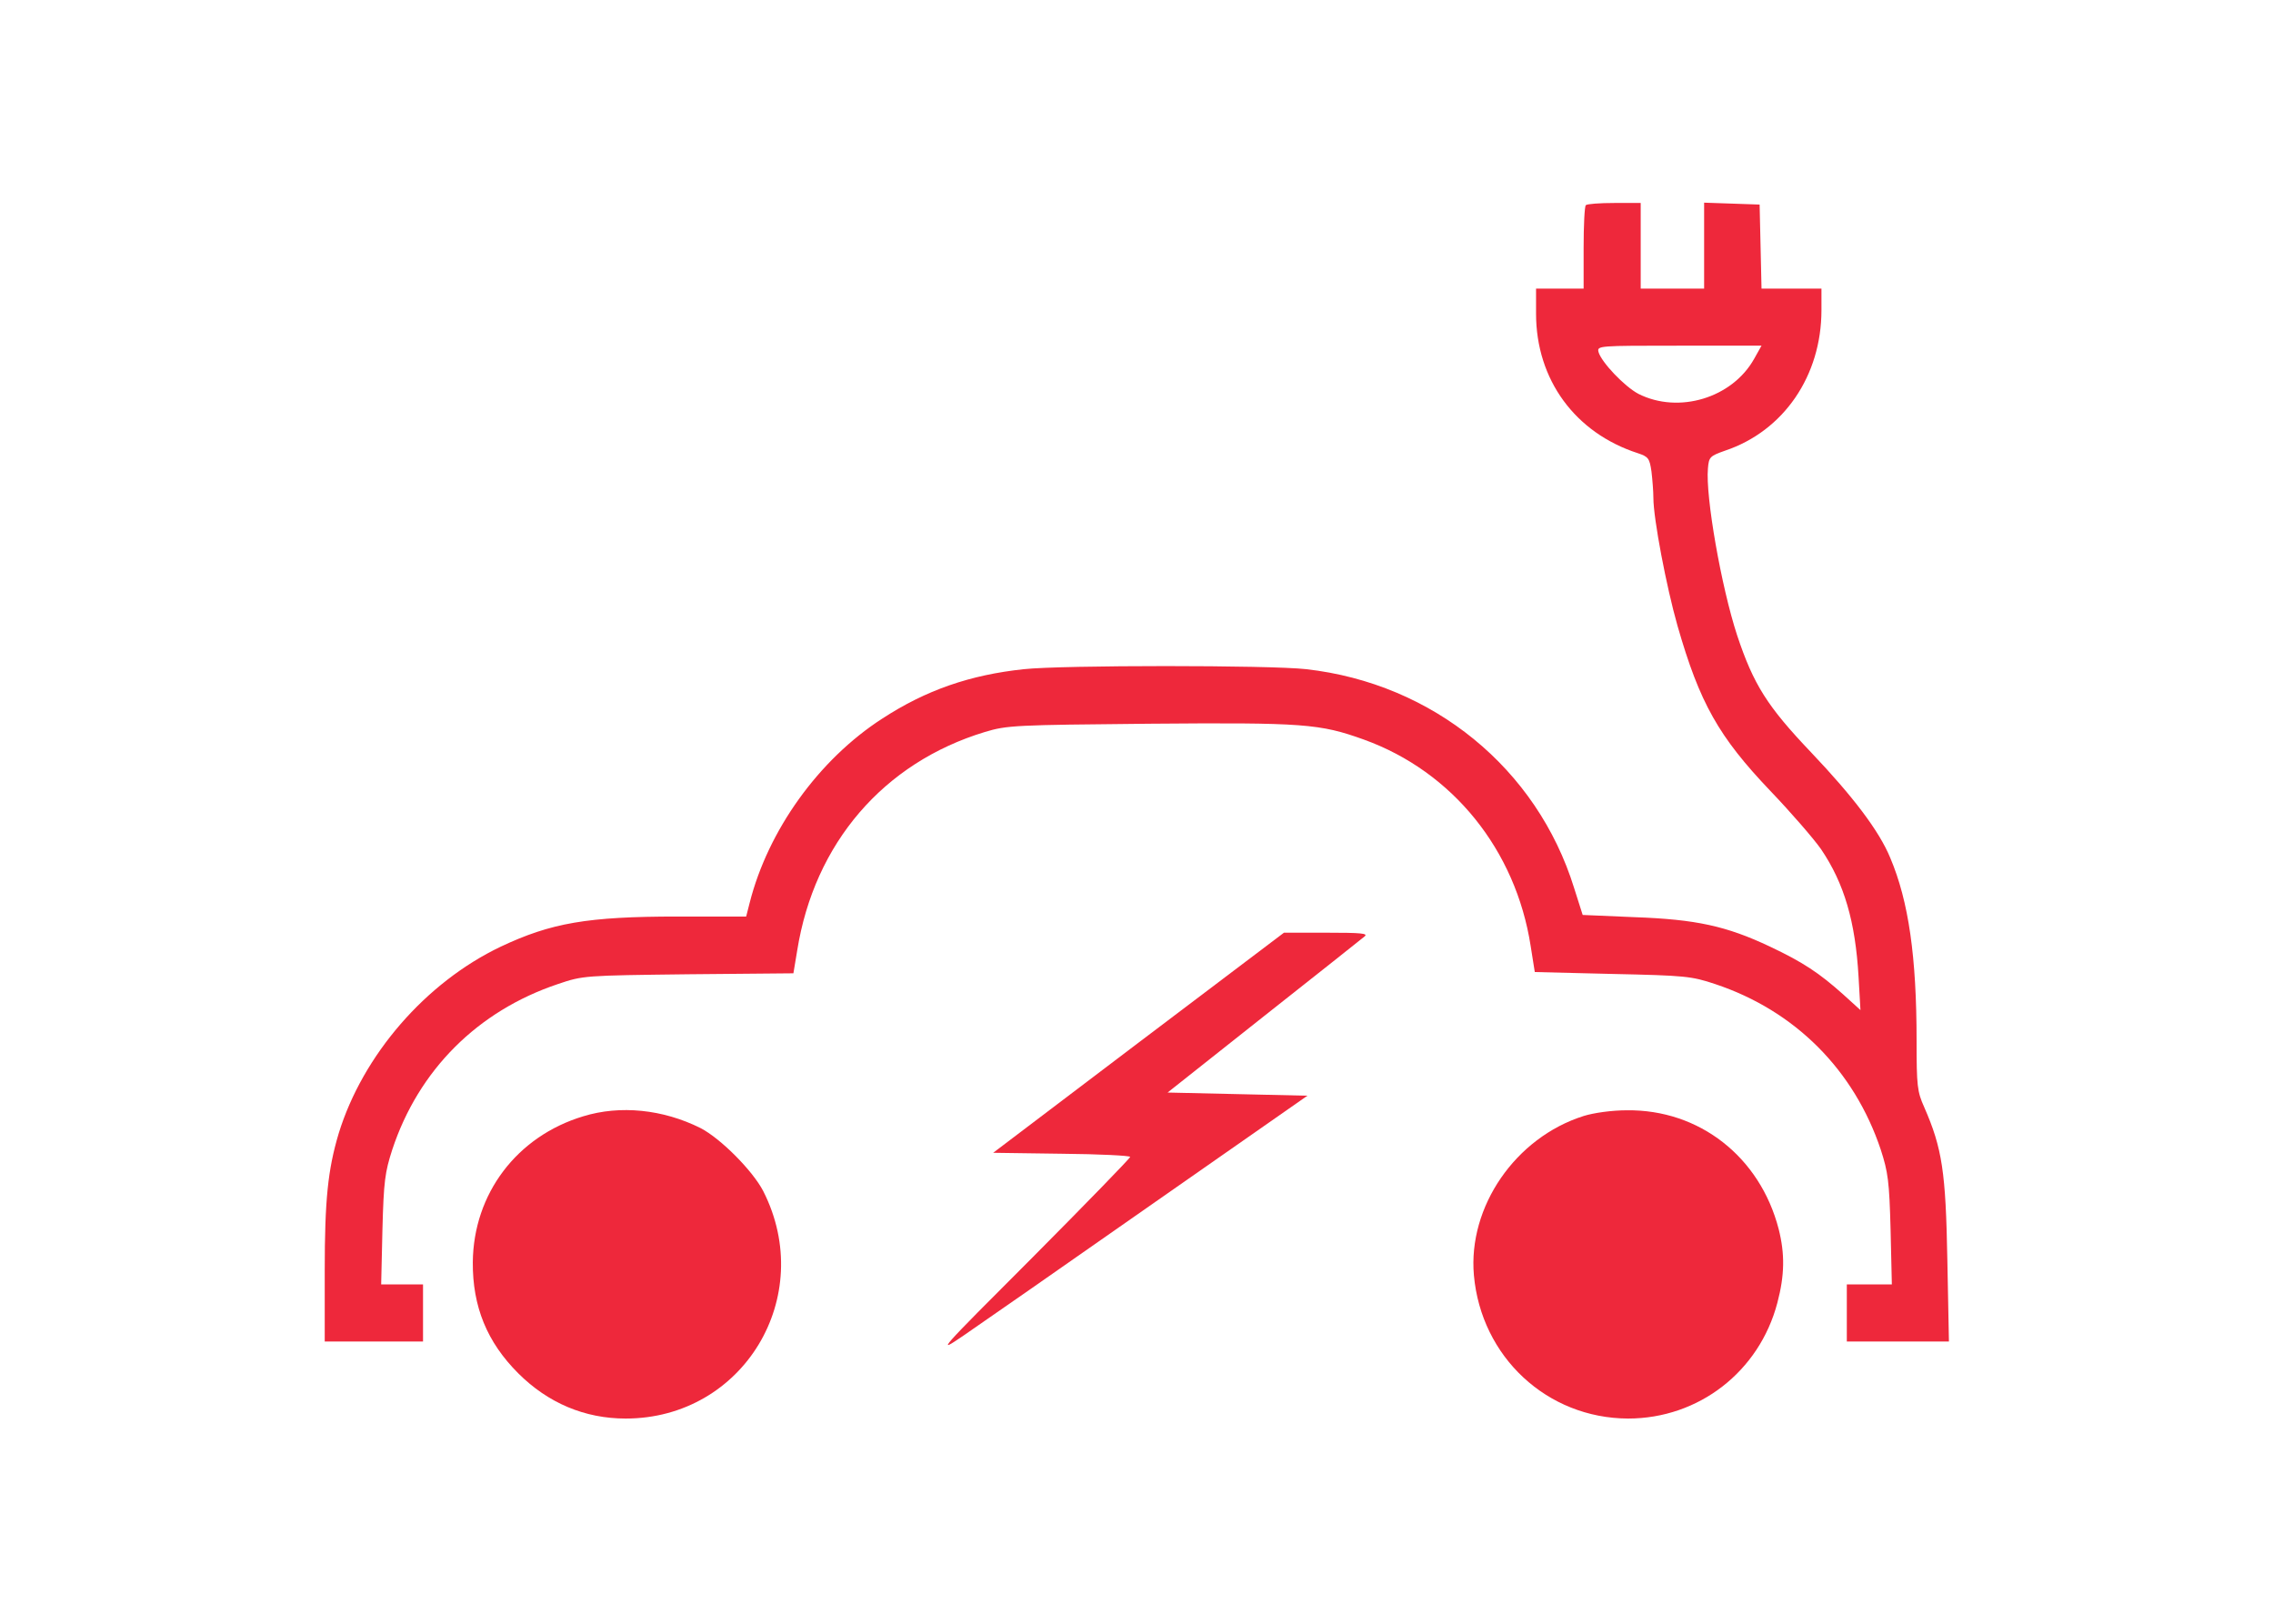 <?xml version="1.0" standalone="no"?>
<!DOCTYPE svg PUBLIC "-//W3C//DTD SVG 20010904//EN"
 "http://www.w3.org/TR/2001/REC-SVG-20010904/DTD/svg10.dtd">
<svg version="1.0" xmlns="http://www.w3.org/2000/svg"
 width="56px" height="40px" viewBox="0 0 512 512"
 preserveAspectRatio="xMidYMid meet">

<g transform="translate(0,512) scale(0.1,-0.1)"
fill="#ee283b" stroke="none">
<path d="M3977 4473 c-4 -3 -7 -64 -7 -135 l0 -128 -75 0 -75 0 0 -79 c0 -208
123 -376 321 -440 33 -11 37 -16 43 -58 3 -25 6 -63 6 -83 0 -65 41 -280 76
-403 70 -244 130 -350 293 -521 65 -68 137 -151 160 -184 73 -108 108 -228
118 -402 l6 -105 -54 49 c-76 68 -127 102 -233 152 -136 64 -231 85 -425 92
l-164 7 -27 85 c-117 377 -445 645 -845 690 -114 13 -770 13 -890 0 -170 -18
-309 -66 -447 -156 -200 -129 -360 -352 -418 -581 l-11 -43 -217 0 c-283 0
-398 -20 -557 -95 -237 -113 -435 -342 -511 -589 -34 -114 -44 -209 -44 -433
l0 -223 155 0 155 0 0 90 0 90 -66 0 -66 0 4 173 c4 152 8 181 31 252 83 251
269 437 522 522 80 27 82 27 412 31 l331 3 12 72 c54 338 272 592 592 689 70
21 93 22 518 26 488 4 538 0 677 -50 280 -101 479 -348 526 -651 l13 -82 244
-6 c231 -5 250 -7 325 -32 252 -84 438 -271 522 -522 23 -71 27 -100 31 -252
l4 -173 -71 0 -71 0 0 -90 0 -90 161 0 161 0 -5 258 c-5 276 -16 351 -73 481
-22 49 -24 67 -24 210 0 264 -25 439 -83 576 -35 85 -117 193 -250 333 -138
145 -181 213 -233 369 -50 153 -100 438 -92 526 3 36 6 39 54 56 185 62 304
236 304 443 l0 68 -95 0 -94 0 -3 133 -3 132 -87 3 -88 3 0 -136 0 -135 -100
0 -100 0 0 135 0 135 -83 0 c-46 0 -87 -3 -90 -7z m531 -484 c-69 -124 -238
-175 -365 -111 -44 23 -117 100 -126 132 -5 20 0 20 255 20 l259 0 -23 -41z"/>
<path d="M2566 1832 l-458 -347 216 -3 c119 -1 216 -6 216 -10 0 -4 -138 -146
-307 -316 -302 -302 -306 -307 -218 -247 50 34 314 218 587 409 l497 347 -220
5 -221 5 303 240 c167 132 310 245 318 252 13 10 -11 12 -119 12 l-135 0 -459
-347z"/>
<path d="M815 1600 c-209 -63 -346 -244 -348 -460 -1 -140 45 -252 143 -350
94 -94 210 -143 339 -143 371 0 603 384 434 717 -33 64 -134 166 -198 199
-118 59 -253 73 -370 37z"/>
<path d="M3970 1601 c-215 -68 -365 -286 -346 -502 23 -258 231 -451 486 -452
223 0 414 148 471 365 23 87 24 154 4 233 -59 227 -250 377 -479 374 -47 0
-104 -8 -136 -18z"/>
</g>
</svg>
